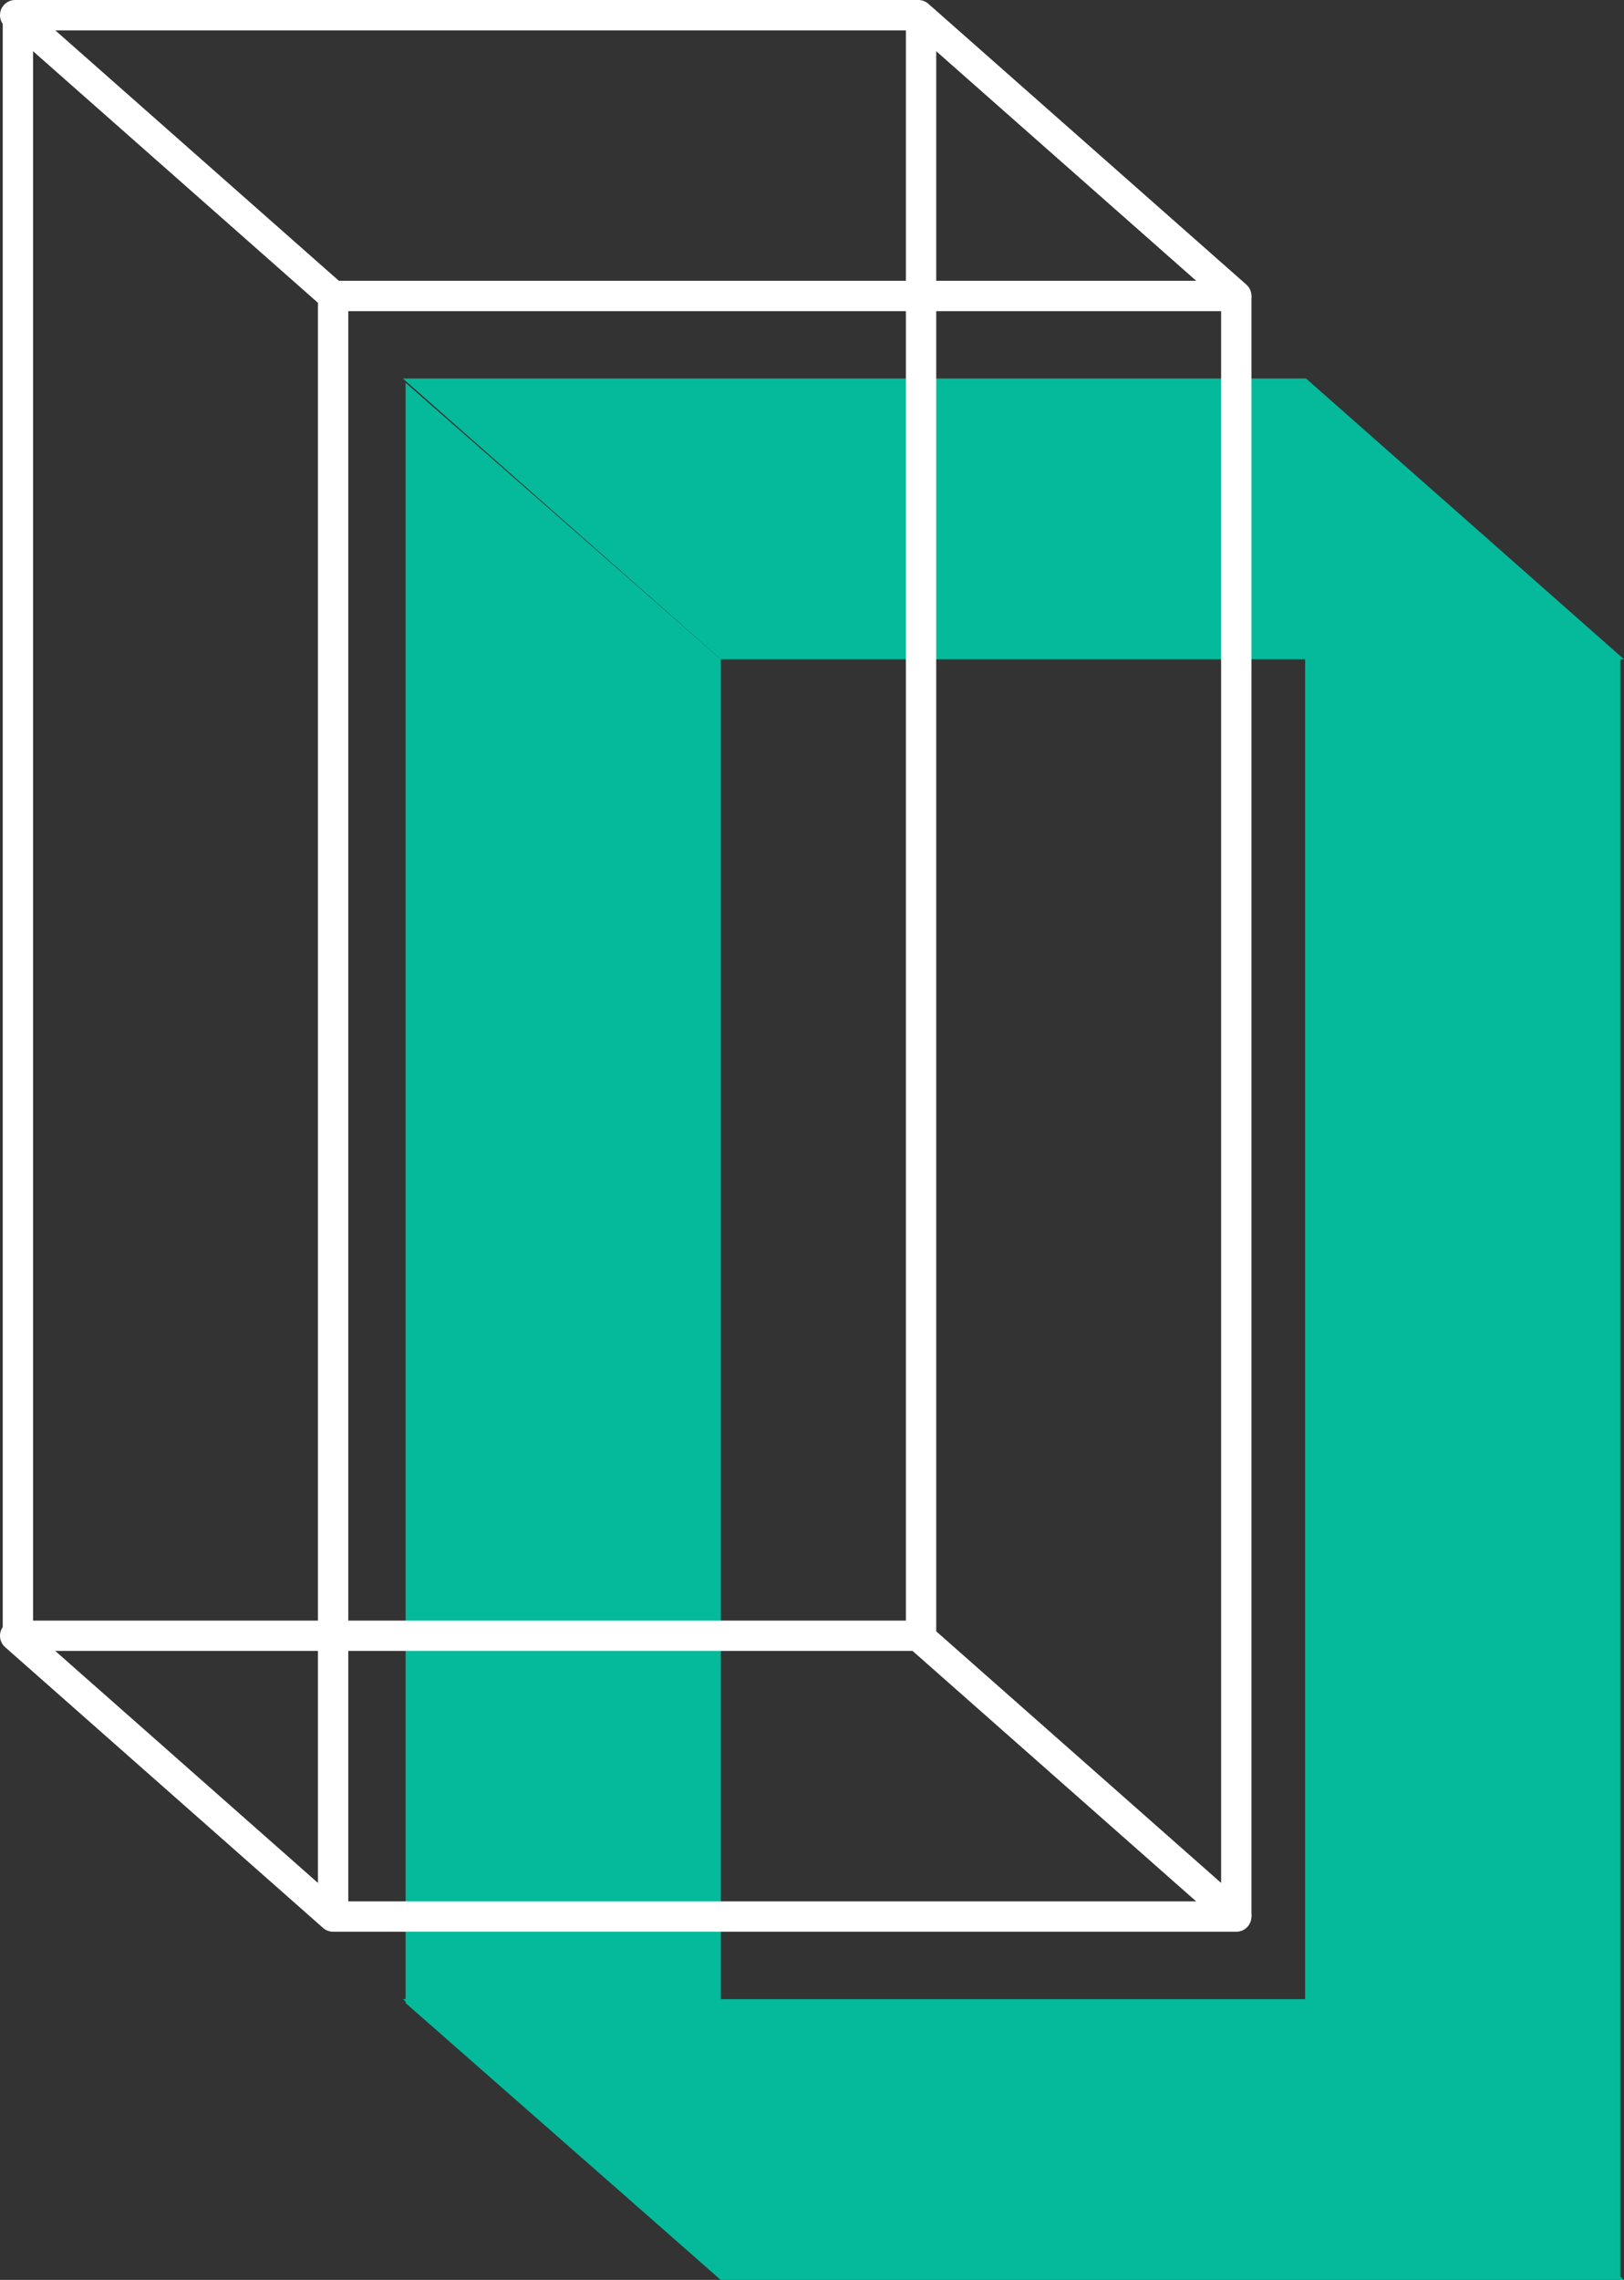 <?xml version="1.0" encoding="UTF-8"?> <svg xmlns="http://www.w3.org/2000/svg" viewBox="0 0 53.53 75.11"><rect x="0" y="0" width="53.53" height="75.11" fill="#333333" stroke="none"/><defs><style>.a{fill:#04ba9b;}.b{fill:none;stroke:#fff;stroke-linejoin:round;}</style></defs><polygon class="a" points="53.53 75.11 23.76 75.11 13.28 65.86 43.05 65.86 53.53 75.11"></polygon><polygon class="a" points="53.53 21.72 23.76 21.72 13.28 12.47 43.05 12.47 53.53 21.72"></polygon><polyline class="a" points="23.76 21.72 23.76 75.11 13.37 65.99 13.37 12.61"></polyline><polyline class="a" points="53.41 21.72 53.41 75.11 43.02 65.99 43.02 12.61"></polyline><line class="b" x1="0.59" y1="0.64" x2="0.59" y2="54.03"></line><polygon class="b" points="40.75 63.14 10.98 63.14 0.5 53.89 30.27 53.89 40.75 63.14"></polygon><polygon class="b" points="40.75 9.75 10.98 9.75 0.5 0.5 30.27 0.5 40.75 9.75"></polygon><line class="b" x1="10.98" y1="9.75" x2="10.98" y2="63.14"></line><line class="b" x1="40.75" y1="9.75" x2="40.75" y2="63.14"></line><line class="b" x1="30.36" y1="0.8" x2="30.36" y2="54.19"></line></svg> 